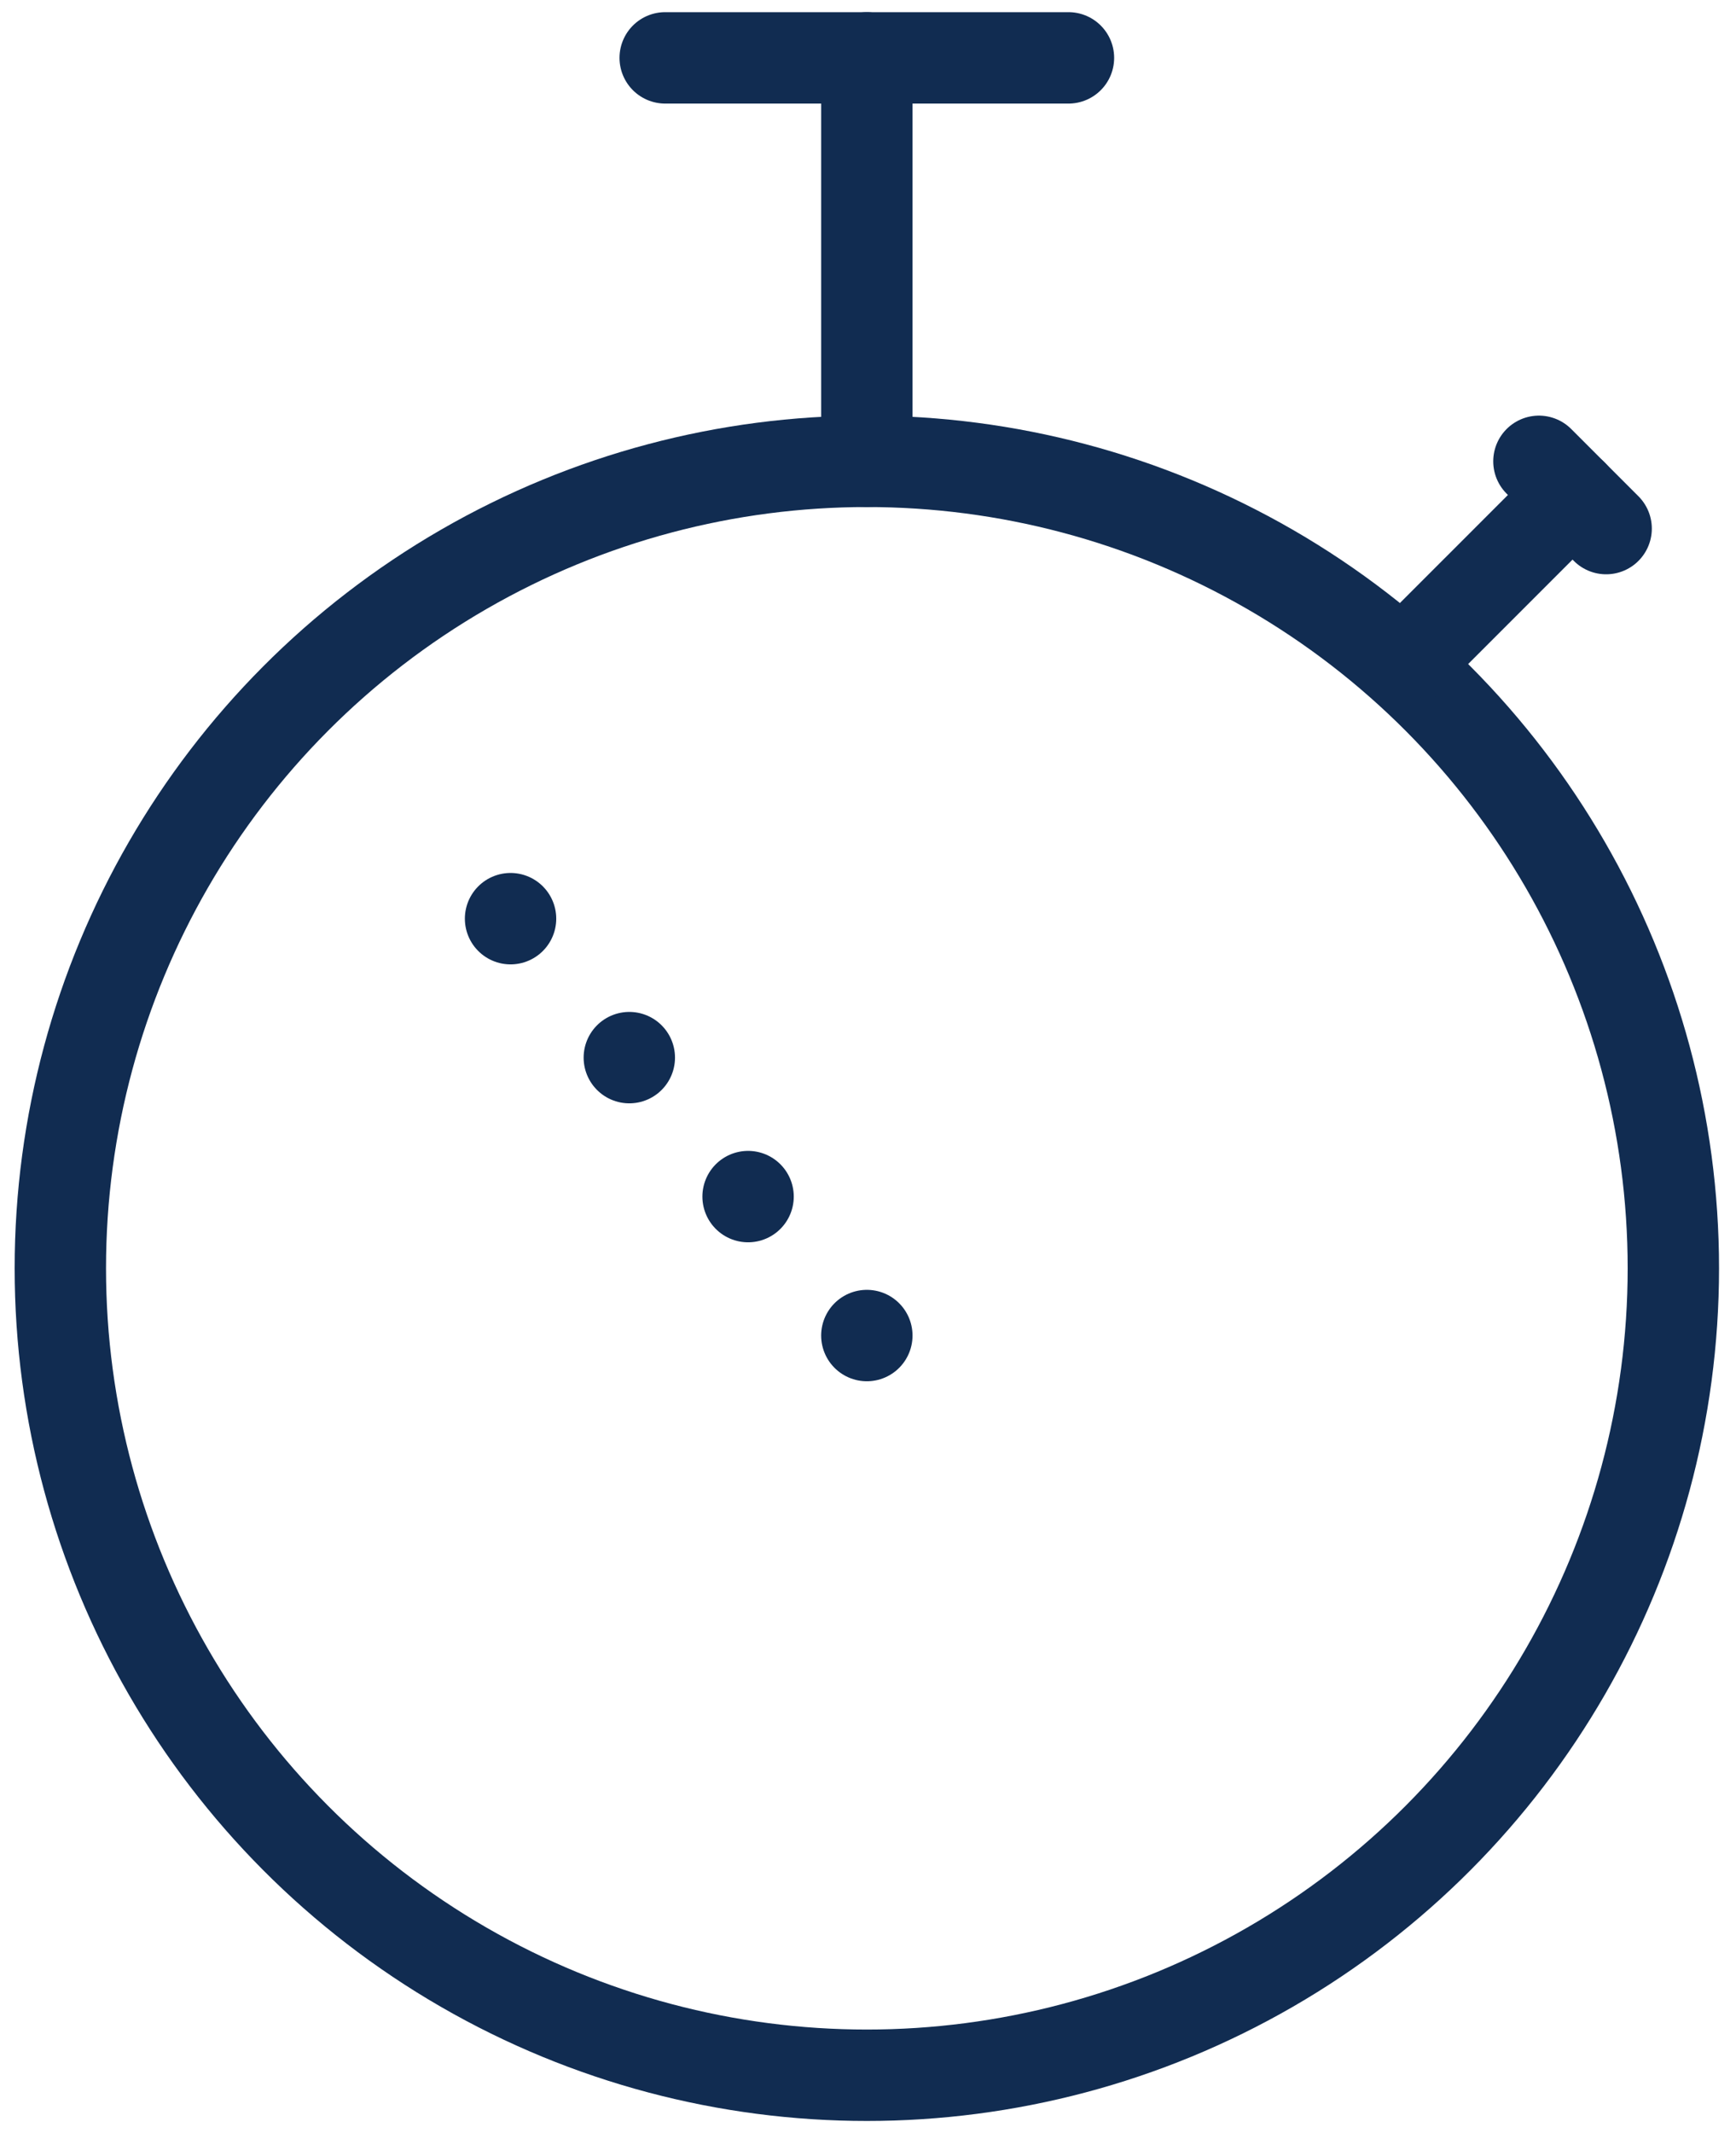 <?xml version="1.0" encoding="UTF-8"?> <svg xmlns="http://www.w3.org/2000/svg" xmlns:xlink="http://www.w3.org/1999/xlink" width="57px" height="70px" viewBox="0 0 57 70" version="1.1"><title>Monitoring_Features_2</title><g id="Desktop" stroke="none" stroke-width="1" fill="none" fill-rule="evenodd" stroke-linecap="round" stroke-linejoin="round"><g id="Entuity_Features_2" stroke="#112C51" stroke-width="3"><g id="Monitoring_Features_2" transform="translate(1, 1)"><circle id="Oval" cx="27.462" cy="40.62" r="26.481"></circle><line x1="45.115" y1="20.76" x2="50.632" y2="15.243" id="Shape"></line><line x1="49.529" y1="14.139" x2="51.736" y2="16.346" id="Shape"></line><line x1="27.462" y1="14.139" x2="27.462" y2="0.899" id="Shape"></line><line x1="34.082" y1="0.899" x2="20.841" y2="0.899" id="Shape"></line><line x1="27.462" y1="42.827" x2="13.5" y2="26.5" id="Shape" stroke-dasharray="0,6"></line></g></g></g></svg> 